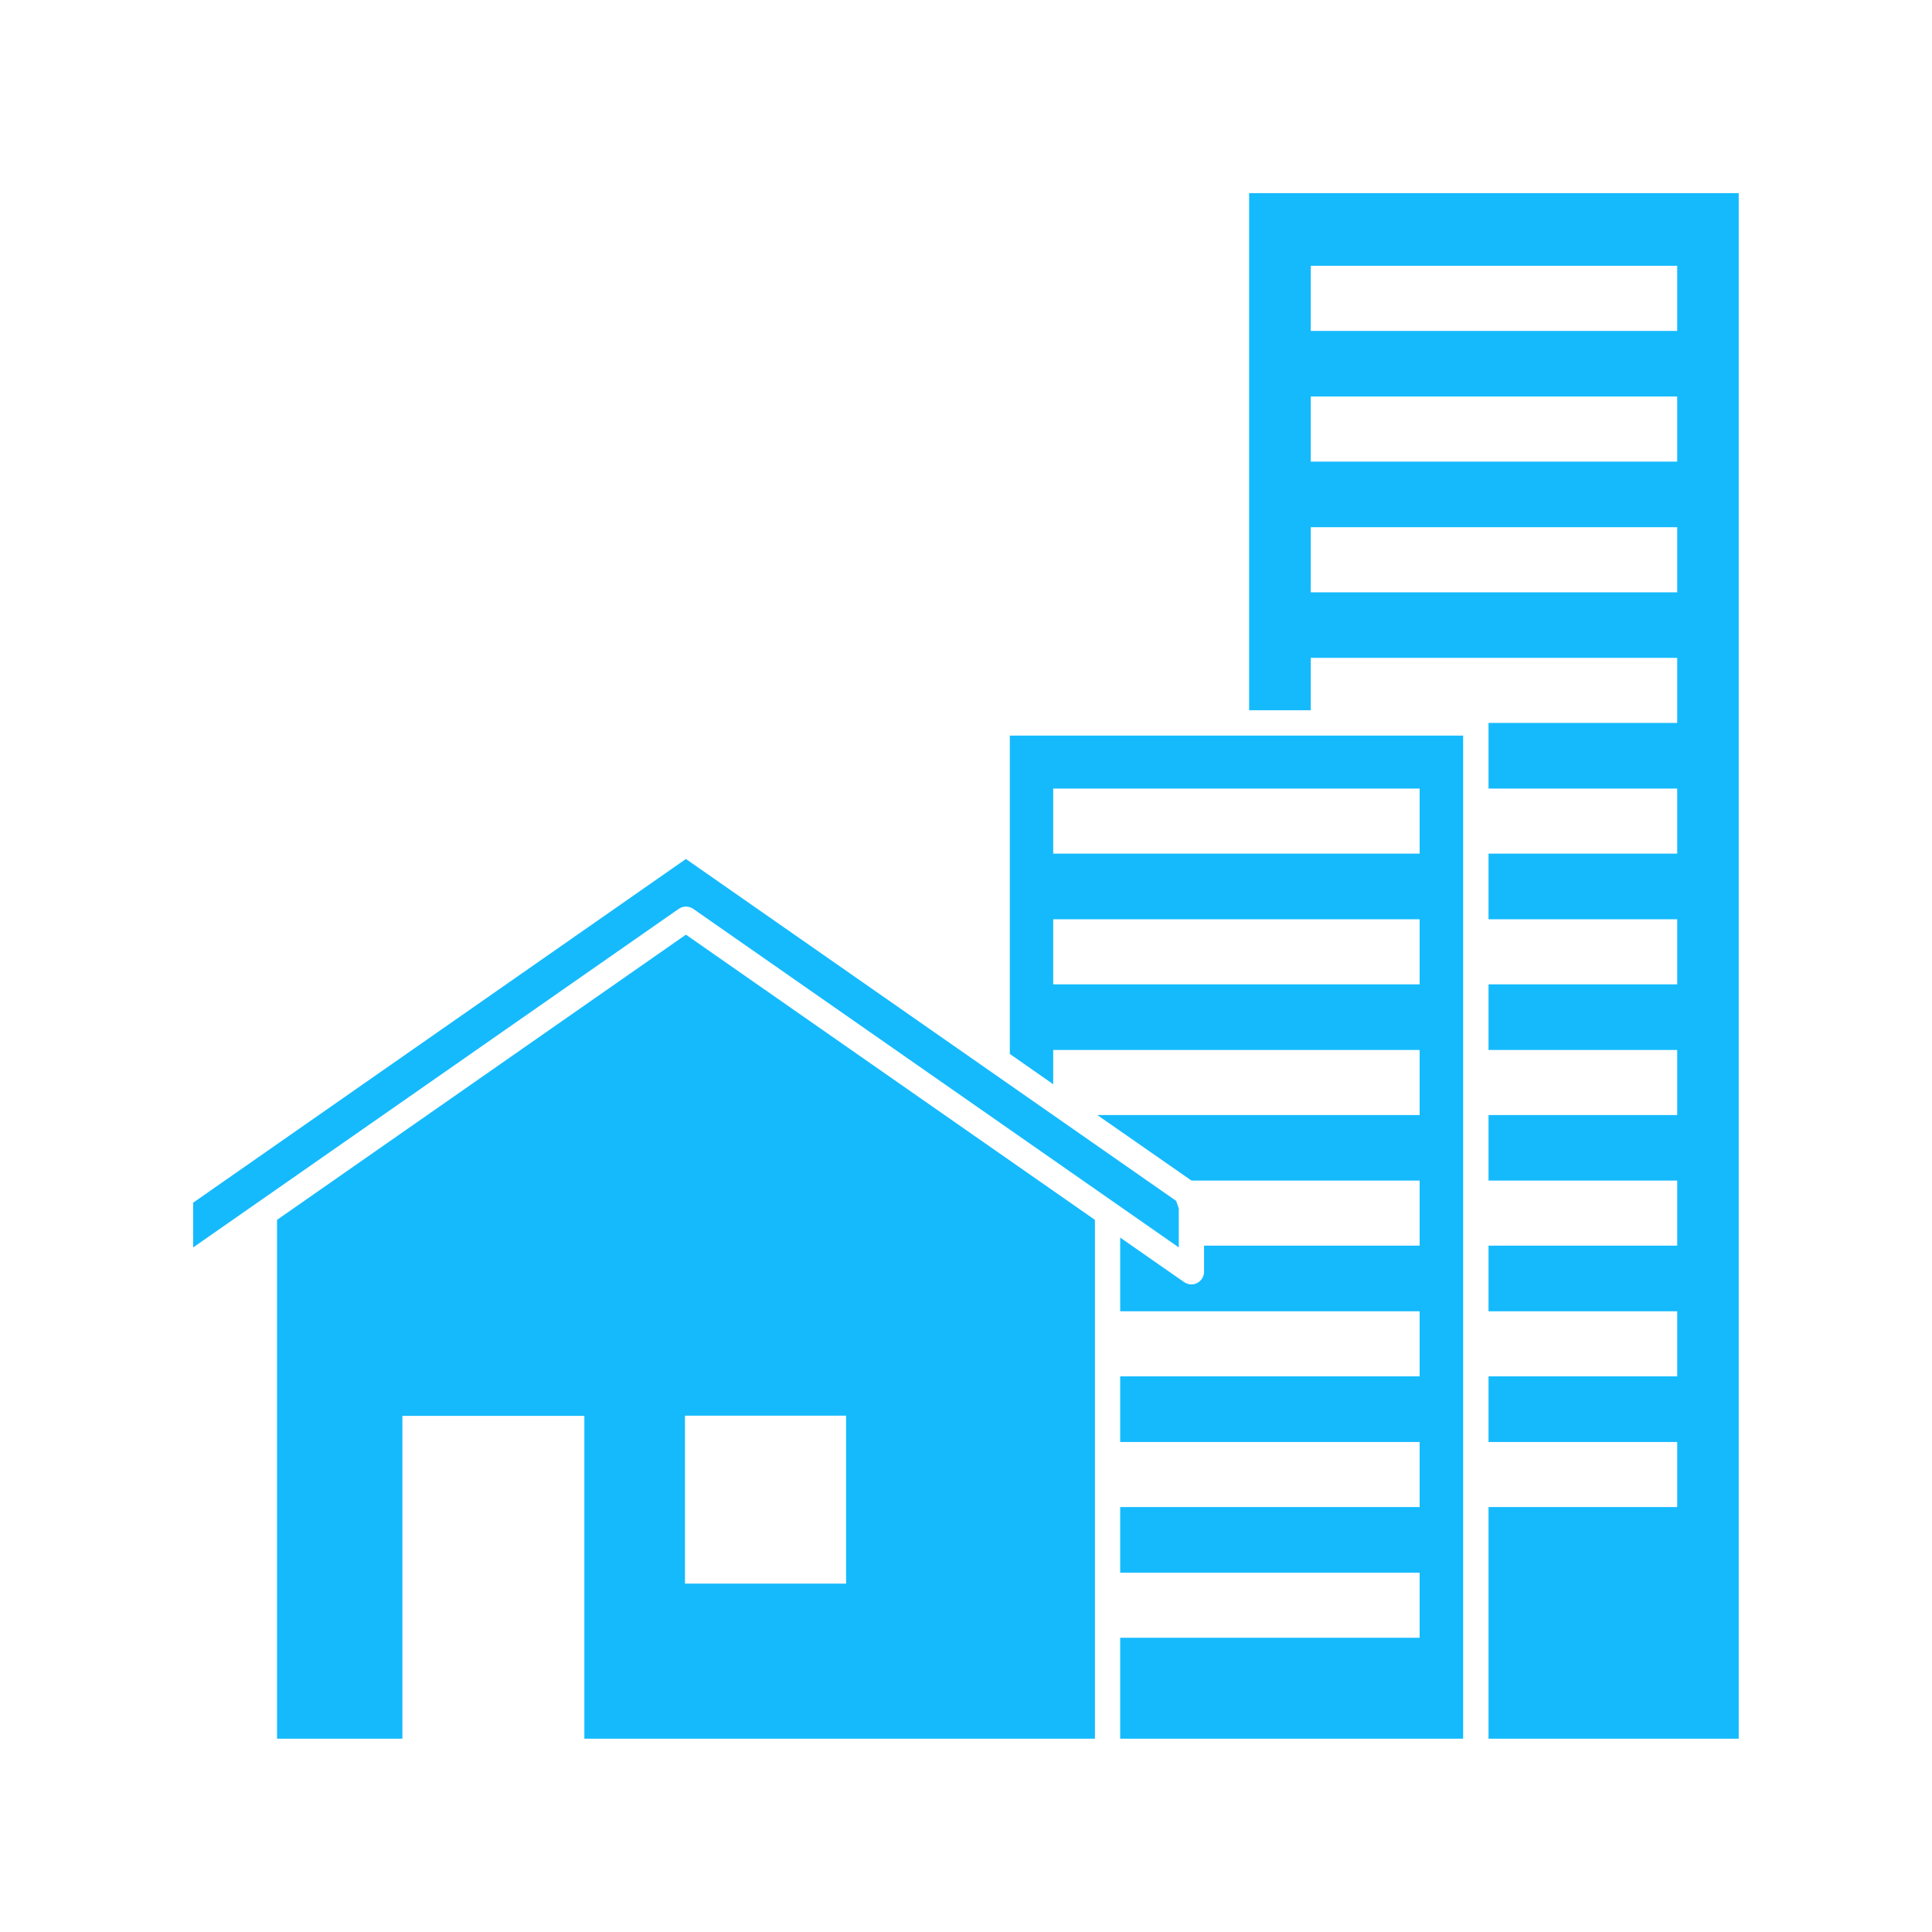 <?xml version="1.0" encoding="UTF-8"?>
<svg xmlns="http://www.w3.org/2000/svg" xmlns:xlink="http://www.w3.org/1999/xlink" width="96" zoomAndPan="magnify" viewBox="0 0 72 72" height="96" preserveAspectRatio="xMidYMid meet" version="1.2">
  <defs>
    <clipPath id="839a92dc3d">
      <path d="M 7.199 32 L 44 32 L 44 47 L 7.199 47 Z M 7.199 32 "></path>
    </clipPath>
    <clipPath id="7f6d5a923b">
      <path d="M 37 27 L 55 27 L 55 64.949 L 37 64.949 Z M 37 27 "></path>
    </clipPath>
    <clipPath id="373ea4cecd">
      <path d="M 10 34 L 41 34 L 41 64.949 L 10 64.949 Z M 10 34 "></path>
    </clipPath>
    <clipPath id="6736e2e215">
      <path d="M 46 7.199 L 64.949 7.199 L 64.949 64.949 L 46 64.949 Z M 46 7.199 "></path>
    </clipPath>
  </defs>
  <g id="bca7c1d765">
    <g clip-rule="nonzero" clip-path="url(#839a92dc3d)">
      <path style=" stroke:none;fill-rule:nonzero;fill:#15bafd;fill-opacity:1;" d="M 25.562 32.012 L 7.199 44.82 L 7.199 46.488 L 25.293 33.871 C 25.457 33.758 25.672 33.758 25.836 33.871 L 43.93 46.488 L 43.93 45.035 L 43.832 44.754 Z M 25.562 32.012 "></path>
    </g>
    <g clip-rule="nonzero" clip-path="url(#7f6d5a923b)">
      <path style=" stroke:none;fill-rule:nonzero;fill:#15bafd;fill-opacity:1;" d="M 37.633 39.277 L 39.25 40.406 L 39.25 39.129 L 52.906 39.129 L 52.906 41.555 L 40.895 41.555 L 44.402 43.996 L 52.906 43.996 L 52.906 46.422 L 44.871 46.422 L 44.871 47.395 C 44.871 47.57 44.773 47.73 44.617 47.812 C 44.551 47.848 44.477 47.867 44.402 47.867 C 44.305 47.867 44.211 47.836 44.129 47.781 L 41.746 46.121 L 41.746 48.867 L 52.906 48.867 L 52.906 51.293 L 41.746 51.293 L 41.746 53.738 L 52.906 53.738 L 52.906 56.164 L 41.746 56.164 L 41.746 58.609 L 52.906 58.609 L 52.906 61.035 L 41.746 61.035 L 41.746 64.797 L 54.527 64.797 L 54.527 27.414 L 37.633 27.414 Z M 39.25 29.387 L 52.906 29.387 L 52.906 31.812 L 39.25 31.812 Z M 39.25 34.258 L 52.906 34.258 L 52.906 36.684 L 39.25 36.684 Z M 39.25 34.258 "></path>
    </g>
    <g clip-rule="nonzero" clip-path="url(#373ea4cecd)">
      <path style=" stroke:none;fill-rule:nonzero;fill:#15bafd;fill-opacity:1;" d="M 10.324 45.461 L 10.324 64.797 L 14.996 64.797 L 14.996 52.766 L 21.777 52.766 L 21.777 64.797 L 40.805 64.797 L 40.805 45.461 L 25.562 34.832 Z M 31.531 59.016 L 25.527 59.016 L 25.527 52.758 L 31.531 52.758 Z M 31.531 59.016 "></path>
    </g>
    <g clip-rule="nonzero" clip-path="url(#6736e2e215)">
      <path style=" stroke:none;fill-rule:nonzero;fill:#15bafd;fill-opacity:1;" d="M 46.551 7.199 L 46.551 26.469 L 48.848 26.469 L 48.848 24.516 L 62.504 24.516 L 62.504 26.941 L 55.473 26.941 L 55.473 29.387 L 62.504 29.387 L 62.504 31.812 L 55.473 31.812 L 55.473 34.258 L 62.504 34.258 L 62.504 36.684 L 55.473 36.684 L 55.473 39.129 L 62.504 39.129 L 62.504 41.555 L 55.473 41.555 L 55.473 43.996 L 62.504 43.996 L 62.504 46.422 L 55.473 46.422 L 55.473 48.867 L 62.504 48.867 L 62.504 51.293 L 55.473 51.293 L 55.473 53.738 L 62.504 53.738 L 62.504 56.164 L 55.473 56.164 L 55.473 64.797 L 64.797 64.797 L 64.797 7.199 Z M 62.504 22.074 L 48.848 22.074 L 48.848 19.648 L 62.504 19.648 Z M 62.504 17.203 L 48.848 17.203 L 48.848 14.777 L 62.504 14.777 Z M 62.504 12.332 L 48.848 12.332 L 48.848 9.906 L 62.504 9.906 Z M 62.504 12.332 "></path>
    </g>
  </g>
</svg>

